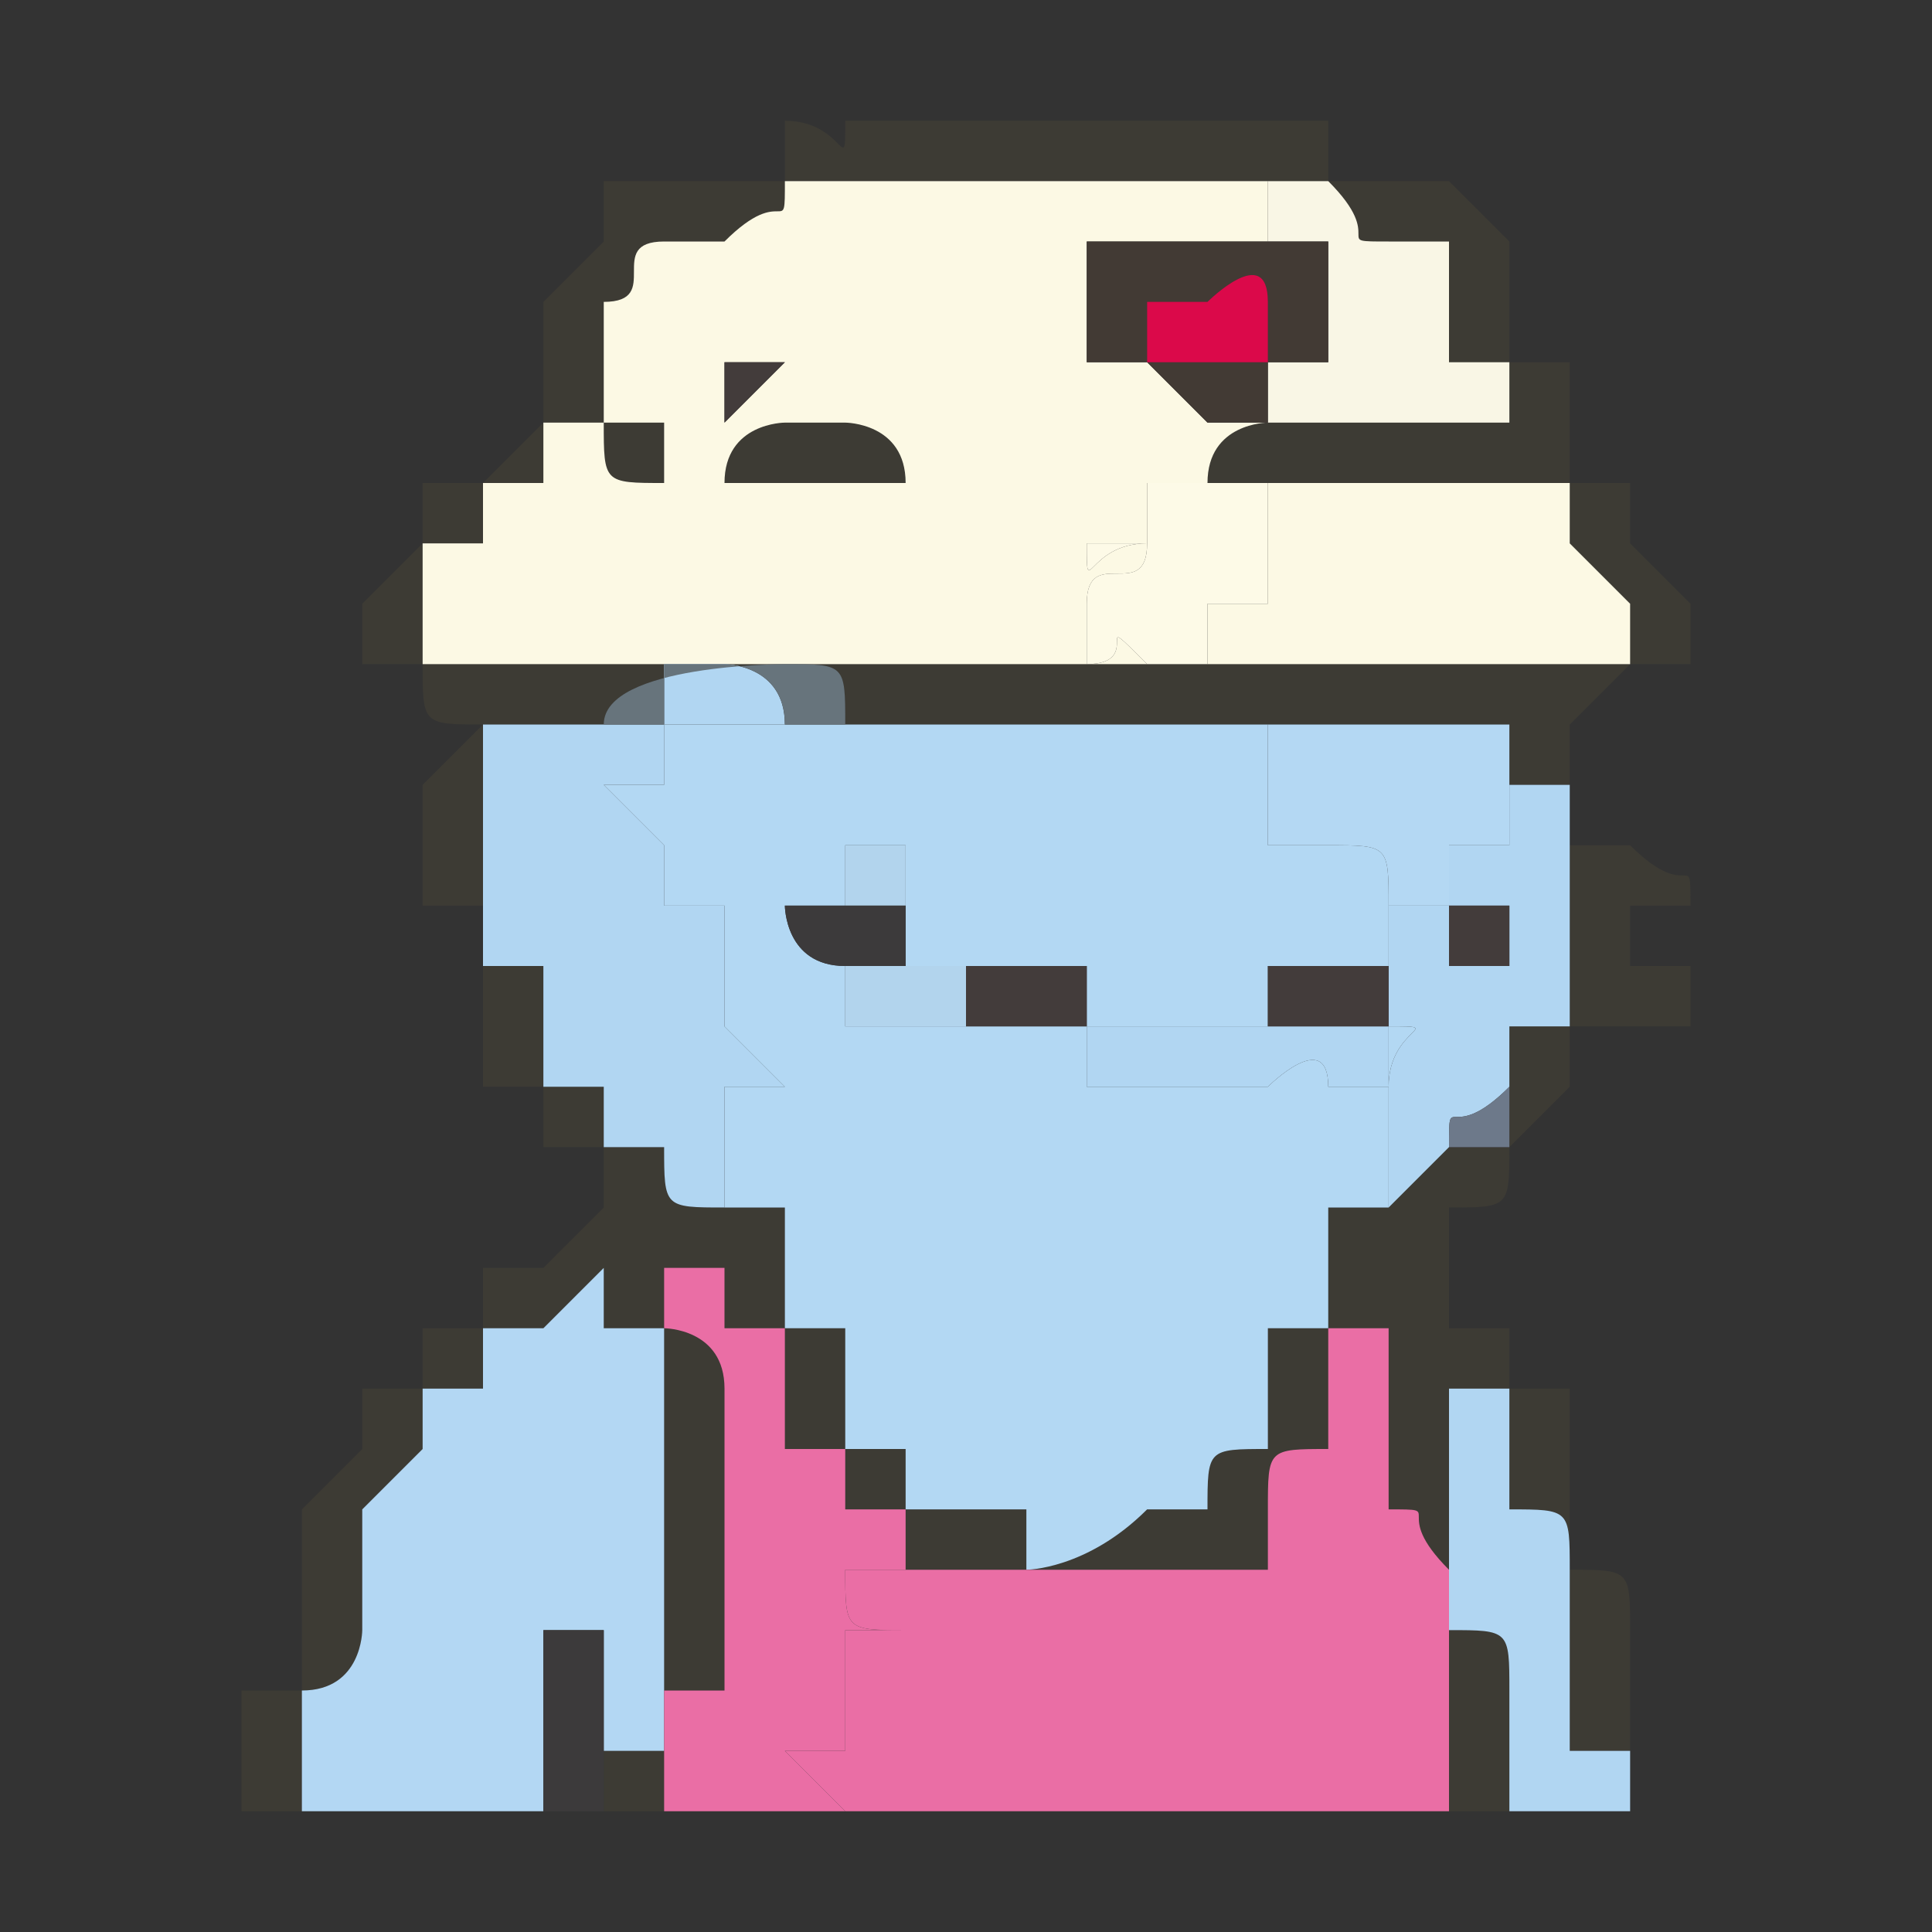 <?xml version="1.0" encoding="UTF-8"?>
<!DOCTYPE svg PUBLIC "-//W3C//DTD SVG 1.1//EN" "http://www.w3.org/Graphics/SVG/1.1/DTD/svg11.dtd">
<!-- Creator: CorelDRAW X7 -->
<svg xmlns="http://www.w3.org/2000/svg" xml:space="preserve" width="32px" height="32px" version="1.1" style="shape-rendering:geometricPrecision; text-rendering:geometricPrecision; image-rendering:optimizeQuality; fill-rule:evenodd; clip-rule:evenodd"
viewBox="0 0 32 32"
 xmlns:xlink="http://www.w3.org/1999/xlink">
 <rect x="0" y="0" width="32" height="32" fill="#333333" stroke="none"/>
 <defs>
  <style type="text/css">
   <![CDATA[
    .fil0 {fill:none}
    .fil12 {fill:#3C3A3B}
    .fil1 {fill:#3D3B34}
    .fil9 {fill:#423A34}
    .fil10 {fill:#433C3B}
    .fil15 {fill:#67747C}
    .fil16 {fill:#6D798A}
    .fil6 {fill:#B1D6F2}
    .fil14 {fill:#B2D4ED}
    .fil5 {fill:#B3D7F3}
    .fil2 {fill:#B3D8F3}
    .fil8 {fill:#B4D8F3}
    .fil17 {fill:#BDB4A5}
    .fil13 {fill:#DB094A}
    .fil4 {fill:#EA6EA5}
    .fil7 {fill:#F9F6E5}
    .fil3 {fill:#FCF9E4}
    .fil11 {fill:#FDFAE7}
   ]]>
  </style>
 </defs>
 <g id="Layer_x0020_1">
  <rect class="fil0" width="32" height="32"/>
  <g id="_531714464">
   <path class="fil1" d="M14 12c0,0 0,0 0,0 0,0 0,0 0,0 0,0 0,0 0,0 1,0 1,0 1,0 0,0 0,0 0,0 0,0 0,0 0,0 1,0 0,0 0,0 1,0 1,0 1,0l0 0c0,0 1,0 1,0 0,0 0,0 0,0l1 0c0,0 0,0 0,0 0,0 1,0 1,0 1,0 0,0 1,0 1,0 0,0 1,0 0,0 0,0 0,0 0,0 0,0 0,0 1,0 1,0 1,0 0,0 0,0 1,0 0,0 0,0 0,0l2 0c0,0 0,0 0,0l0 0c0,0 0,0 0,0 0,0 0,0 0,0l0 0c0,0 0,0 0,0 0,1 0,0 0,1 0,0 0,0 1,0 0,0 0,0 0,1 0,0 0,0 0,0 0,1 0,0 0,0 0,1 0,1 0,1 0,0 0,0 0,0l0 1c0,0 0,0 0,0 0,1 0,1 0,1 0,0 0,0 0,0l-1 0c0,0 0,0 0,0l0 0c0,0 0,1 0,1l0 0c0,0 0,0 0,0 0,0 0,0 0,0l0 0 0 0c0,1 0,0 0,1l-1 0c0,0 0,0 0,0l0 0c0,0 0,0 0,0l0 0c0,0 0,0 0,0 0,0 0,0 0,0l-1 1c0,0 0,0 0,0 0,0 0,0 0,0l0 0c-1,0 -1,0 -1,0 0,1 0,1 0,1l0 0c0,0 0,0 0,0 0,0 0,1 0,1 -1,0 0,0 -1,0 0,0 0,0 0,0l0 1c0,0 0,0 0,0l0 0c0,1 0,1 0,1 0,0 0,0 0,0 0,0 0,0 0,0l0 0c-1,0 -1,0 -1,1l0 0c0,0 0,0 0,0l0 0c-1,0 -1,0 -1,0 0,0 0,0 0,0 0,0 0,0 0,0 0,0 0,0 0,0 -1,1 -2,1 -2,1 0,-1 0,-1 0,-1 0,0 -1,0 -1,0 0,0 0,0 0,0 0,0 0,0 -1,0l0 0c0,0 0,0 0,0l0 -1c0,0 0,0 0,0l-1 0c0,-1 0,-1 0,-1 0,0 0,0 0,0 0,0 0,0 0,0l0 0c0,0 0,0 0,0 0,0 0,0 0,0 0,0 0,-1 0,-1l-1 0c0,0 0,0 0,0l0 -1c0,0 0,0 0,0 0,0 0,0 0,-1l-1 0 0 0c0,0 0,0 0,0 0,0 0,0 0,0 0,0 0,0 0,0 0,0 0,0 0,0 0,0 0,0 0,0 -1,0 -1,0 -1,-1 0,0 0,0 0,0l0 0c0,0 0,0 0,0l0 0c0,0 0,0 0,0l-1 0c0,0 0,0 0,0 0,0 0,0 0,0l0 0c0,0 0,0 0,0 0,0 0,0 0,-1l0 0c0,0 0,0 0,0l0 0c0,0 0,0 0,0 0,0 0,0 0,0 0,0 0,0 -1,0 0,0 0,0 0,0l0 -1c0,0 0,0 0,0l0 0c0,0 0,0 0,0 0,-1 0,0 0,-1 0,0 0,0 0,0 0,0 0,0 0,0l-1 0c0,0 0,0 0,0 0,-1 0,-1 0,-1 0,0 0,-1 0,-2 0,0 0,0 0,0 0,-1 0,-1 0,-1 1,0 0,0 1,0 0,0 1,0 1,0 0,-1 3,-1 3,-1 1,0 1,0 1,1zm10 -8l0 1 0 0 0 0c0,0 0,0 0,0l0 1c1,0 1,0 1,0l0 0c0,0 0,0 0,0 0,0 0,0 0,0 0,1 0,0 0,1 0,0 0,0 0,0 0,0 0,0 0,0 0,0 0,0 0,0 0,0 0,0 0,0 -1,0 -1,0 -1,0 -1,0 -1,0 -1,0 0,0 0,0 0,0 0,0 0,0 0,0l-1 0c0,0 0,0 0,0 0,0 -1,0 -1,0 0,0 -1,0 -1,1 0,0 0,0 -1,0 0,0 -3,0 -4,0 0,-1 -1,-1 -1,-1 0,0 0,0 0,0l-1 0c0,0 0,0 0,0l0 0c0,0 -1,0 -1,1 0,0 0,0 0,0 1,0 0,0 1,0l0 0c0,0 1,0 1,0 1,0 1,0 1,0l0 0c1,0 0,0 1,0l3 0 1 0 0 0c0,0 1,0 1,0 0,0 0,0 0,0 1,0 1,0 1,0 0,0 0,0 0,0l0 0c1,0 1,0 1,0 1,0 0,0 1,0 0,0 0,0 1,0 0,0 0,0 0,0 0,0 0,0 1,0l0 1c0,0 0,0 0,0l0 0c0,0 0,0 0,0l1 1c0,0 0,0 0,0l0 0c0,0 0,0 0,0 0,0 0,0 0,1 0,0 0,0 0,0 -1,0 -1,0 -1,0 0,0 0,0 -1,0 0,0 0,0 0,0 -1,0 -1,0 -1,0 0,0 0,0 -1,0 0,0 -1,0 -1,0 0,0 0,0 -1,0 0,0 0,0 0,0 0,0 -1,0 -1,0 0,0 0,0 0,0 0,0 0,0 0,0 -1,0 -1,0 -1,0 0,0 -2,0 -3,0 0,0 0,0 0,0 0,0 0,0 0,0 0,0 0,0 0,0 0,0 0,0 -1,0 0,0 0,0 0,0 -1,0 -1,0 -1,0 -1,0 -1,0 -1,0 0,0 0,0 0,0 0,0 0,0 0,0 0,0 -1,0 -1,0 0,0 -1,0 -1,0 -1,0 -1,0 -1,0 0,0 -2,0 -2,0 0,0 0,0 0,0 -1,0 -1,0 -1,0l0 -1c0,0 0,0 0,0l0 0c0,0 0,0 0,-1 1,0 1,0 1,0l0 0c0,0 0,0 0,0 0,0 0,0 0,0 0,0 0,0 0,0l0 0c0,-1 0,-1 0,-1l1 0c0,0 0,0 0,0l0 0c0,0 0,0 0,0 0,0 0,0 0,0 0,0 0,0 0,0l0 -1c0,0 0,0 1,0 0,0 0,0 0,0 0,1 0,1 1,1l0 -1c0,0 0,0 0,0 0,0 0,0 0,0l0 0c0,0 0,0 -1,0l0 0c0,0 0,-1 0,-1 0,0 0,0 0,0 0,0 0,0 0,0l0 -1c1,0 0,-1 1,-1l0 0c0,0 0,0 0,0 0,0 0,0 0,0 0,0 0,0 0,0l0 0c0,0 0,0 0,0 1,0 1,0 1,0 1,-1 1,0 1,-1 0,0 1,0 1,0 0,0 1,0 1,0 0,0 0,0 0,0 0,0 1,0 1,0 0,0 0,0 1,0 0,0 0,0 0,0 1,0 0,0 0,0 1,0 2,0 2,0 1,0 1,0 2,0 0,0 1,0 1,0 0,0 0,0 0,0 0,0 0,0 0,0 0,0 0,0 0,0 1,1 0,1 1,1 1,0 0,0 1,0 0,0 0,0 0,0 0,0 0,0 0,0 0,0 0,0 0,0zm-19 26c0,0 0,-1 0,-1l0 0c0,-1 0,-1 0,-1 0,0 0,0 0,0l0 0c1,0 1,-1 1,-1 0,0 0,0 0,-1l0 0c0,0 0,0 0,0l0 0c0,-1 0,0 0,0 0,-1 0,-1 0,-1 0,0 0,0 0,0l1 -1c0,0 0,0 0,0l0 0c0,0 0,0 0,0 0,0 0,0 0,0l0 0c0,0 0,0 0,0l0 0c0,-1 0,-1 0,-1l0 0c0,0 0,0 0,0l1 0c0,0 0,0 0,0 0,0 0,0 0,0l0 -1c0,0 0,0 0,0l1 0c0,0 0,0 0,0 0,0 0,0 0,0 0,0 0,0 0,0 0,0 0,0 0,0l1 -1c0,0 0,0 0,0 0,0 0,0 0,0 0,1 0,0 0,0l0 1c0,0 0,0 0,0 0,0 0,0 1,0 0,0 0,0 0,0 0,0 0,0 0,1 0,0 0,0 0,1 0,0 0,2 0,3 0,0 0,0 0,1 0,0 0,0 0,0 0,1 0,0 0,1 0,0 0,0 -1,0l0 1 1 0c0,-1 0,0 0,-1 0,0 0,-1 0,-1 1,0 0,0 1,0 0,-1 0,-1 0,-1 0,-1 0,-3 0,-3 0,0 0,0 0,0 0,-1 0,-1 0,-1 0,-1 -1,-1 -1,-1 0,0 0,0 0,0l0 -1c0,0 0,0 0,0 0,0 0,0 0,0 0,0 0,0 1,0 0,0 0,0 0,0l0 0c0,0 0,0 0,0 0,0 0,0 0,0 0,0 0,1 0,1 0,0 0,0 0,0l1 0c0,0 0,0 0,0 0,0 0,0 0,0l0 1c0,0 0,0 0,0 0,0 0,0 0,0l0 1c0,0 0,0 1,0 0,0 -1,0 0,0l0 0c0,0 0,0 0,1l0 0c0,0 0,0 0,0l0 0c0,0 0,0 0,0 0,0 1,0 1,0 0,0 0,0 0,0l0 0c0,0 0,0 0,0l0 0c0,0 0,0 0,0 0,0 0,1 0,1l0 0c0,0 0,0 0,0 0,0 1,0 1,0l0 0c0,0 0,0 1,0 0,0 0,0 1,0 0,0 1,0 1,0 0,0 0,0 0,0 0,0 0,0 0,0l0 0c0,0 0,0 0,0l1 0c0,0 0,0 0,0l0 0c0,0 0,0 0,0 0,0 0,0 0,0l1 0c0,0 0,-1 0,-1 0,0 0,0 0,0l0 0c0,0 0,0 0,0 0,0 0,0 0,0 0,0 0,0 0,0l0 0c0,0 0,0 0,0 0,0 0,0 0,0 0,-1 0,-1 1,-1l0 -1c0,0 0,0 0,-1l1 0c0,0 0,0 0,0l0 -1 0 1c0,0 0,0 0,0 0,0 0,0 0,1 0,0 0,0 0,0 0,0 0,0 0,0 0,1 0,0 0,0 0,0 0,1 0,1 0,0 0,0 0,1 1,0 0,0 1,1 0,0 0,0 0,1 0,0 0,0 0,1 0,1 0,0 0,1 0,0 0,0 0,1l1 0c0,0 0,-1 0,-1 0,0 0,0 0,-1 0,0 0,0 0,0 0,-1 0,-1 -1,-1 0,0 0,-1 0,-1 0,-1 0,0 0,-1 0,0 0,0 0,-1 0,0 0,1 0,0l0 -1 0 0c0,0 0,0 0,0 0,0 0,0 0,0 0,0 0,0 0,0l1 0c0,0 0,0 0,0l0 0c0,0 0,1 0,1 0,0 0,0 0,0 0,1 0,0 0,1 0,0 0,0 0,0l0 0c0,0 0,0 0,0 1,0 1,0 1,1l0 0c0,0 0,0 0,0 0,0 0,0 0,0 0,0 0,1 0,1 0,0 0,0 0,0 0,0 0,0 0,0 0,0 0,0 0,0 0,0 0,0 0,0 0,0 0,0 0,1 0,0 0,-1 0,0 0,0 0,0 0,0 0,0 0,0 0,0 0,0 0,1 0,1 0,0 0,0 0,0 1,0 0,0 1,0 0,1 0,0 0,1l0 0c0,-1 0,-1 0,-1l0 0 0 0 0 -1c0,0 0,0 0,0 0,-1 0,-1 0,-1l0 0 0 0c0,-1 0,0 0,0 0,-1 0,-1 -1,-1l0 0 0 0c0,-1 0,-1 0,-1 0,0 0,0 0,0l0 0c0,-1 0,-1 0,-1l0 0 0 0c0,0 0,0 0,-1 0,0 0,0 0,0l-1 0c0,0 0,0 0,0 0,0 0,0 0,0l0 -1c0,0 0,0 0,0l0 0c0,0 0,0 0,0l-1 0c0,0 0,0 0,0l0 0c0,0 0,0 0,0 0,0 0,0 0,0l0 -1c0,0 0,0 0,0 0,0 0,0 0,0 0,0 0,0 0,0 -1,0 -1,0 -1,0l0 0c0,0 0,0 1,0 0,0 0,0 0,0 0,0 0,0 0,-1 0,0 0,0 0,0l0 0c0,0 0,0 0,0 0,0 0,0 0,0 1,0 1,0 1,-1l1 -1 0 0c0,-1 0,-1 0,-1l0 0c1,0 1,0 1,0 0,0 0,0 0,0 0,0 1,0 1,0 0,0 0,-1 0,-1l0 0c0,0 0,0 0,0l-1 0 0 0 0 0 0 -1c0,0 0,0 0,0 1,0 0,0 1,0l0 0c0,0 0,0 0,0l0 0c0,0 0,0 0,0 0,-1 0,0 -1,-1 0,0 0,0 0,0 0,0 0,0 0,0 0,1 0,0 0,0 0,0 0,0 -1,0l0 0 0 0c0,-1 0,-1 0,-1 0,0 0,0 0,0l0 0c0,0 0,0 0,-1 0,0 0,0 0,0l0 0c0,0 0,0 0,0l0 0c0,0 0,0 0,0l0 0c0,0 0,0 0,0l1 -1c0,0 0,1 0,0l0 0 0 0 1 0c0,0 0,0 0,0l0 0c0,0 0,0 0,0l0 -1c0,0 0,0 0,0l-1 -1c0,0 0,0 0,0 0,0 0,0 0,0l0 0c0,0 0,0 0,0l0 0c0,-1 0,0 0,-1l-1 0c0,0 0,0 0,0l0 -1c0,0 0,0 0,0 0,0 0,0 0,0l0 -1c0,0 0,0 0,0l0 0c-1,0 -1,0 -1,0 0,0 1,0 0,0l0 -1c0,0 0,0 0,0l0 0c0,-1 0,-1 0,-1l0 0c0,0 0,0 0,0 0,0 0,0 0,0 0,0 0,0 0,0l-1 -1c0,0 0,0 0,0 0,0 0,0 0,0 0,0 0,0 0,0 0,0 -1,0 -1,0l0 0 0 0 0 0 -1 0 0 -1c0,0 -1,0 -1,0l-2 0c0,0 0,0 0,0 -1,0 -3,0 -4,0 0,0 0,0 0,0l0 0c0,0 0,0 -1,0 0,1 0,0 -1,0l0 1 -1 0 0 0 -1 0 0 0c0,0 0,0 0,0l-1 0c0,0 0,0 0,0l0 0c0,0 0,0 0,0l0 1c0,0 0,0 0,0 0,0 0,0 -1,1 0,0 0,0 0,0 0,0 0,0 0,0 0,0 0,0 0,0 0,1 0,0 0,1 0,0 0,0 0,0l0 0c0,0 0,0 0,0 0,0 0,0 0,0l0 1c0,0 0,0 0,0l-1 1c0,0 0,0 0,0 0,0 0,0 -1,0l0 0c0,0 0,0 0,0 0,0 0,0 0,0 0,0 0,0 0,0 0,0 0,1 0,1l0 0c0,0 0,0 0,0 0,0 0,0 0,0l-1 1c0,0 0,0 0,0 0,0 0,0 0,1 0,0 0,0 0,0 0,0 0,0 0,0l1 0c0,0 0,0 0,0 0,0 0,0 0,0l0 0c0,0 0,0 0,0 0,1 0,1 1,1l0 0 0 0c0,0 0,0 -1,1l0 2c0,0 0,0 1,0l0 1 0 0 0 0c0,0 0,0 0,1 0,0 0,0 0,0l0 0c0,0 0,0 0,0 0,0 0,0 0,0l0 1c0,0 0,0 0,0l1 0c0,0 0,0 0,0 0,0 0,0 0,0 0,0 0,0 0,0l0 1c0,0 0,0 0,0l1 0c0,0 0,0 0,0 0,0 0,0 0,0 0,0 0,0 0,0l0 0c0,0 0,1 0,1l0 0c1,0 0,0 1,0l0 0c-1,0 -1,0 -1,0 0,0 0,0 0,0 0,0 0,0 0,0 0,0 0,0 0,0l-1 1c0,0 1,-1 0,0 0,0 0,0 0,0 0,0 0,0 0,0 0,0 0,0 0,0 0,0 0,0 0,0 -1,0 -1,0 -1,0l0 1c0,0 0,0 -1,0l0 0c0,0 0,0 0,0 0,1 0,0 0,1l-1 0c0,0 0,0 0,0l0 1c0,0 -1,1 -1,1 0,0 0,0 0,0 0,0 0,0 0,0l0 1c0,0 0,-1 0,0 0,0 0,0 0,0l0 0 0 0c0,1 0,1 0,1l0 0c0,0 0,1 0,1l-1 0c0,0 0,0 0,0l0 0c0,0 0,1 0,1 0,0 0,0 0,0l0 0c0,0 0,0 0,0l0 1 1 0z"/>
   <path class="fil2" d="M12 16c0,1 0,0 0,1l0 0c0,0 0,0 0,0 0,0 0,0 0,0l0 0c0,0 0,0 0,0 0,0 0,0 0,0l1 1c0,0 0,0 0,0l0 0c0,0 0,0 0,0 0,0 0,0 0,0l0 0c0,0 0,0 0,0 0,0 0,0 0,0 0,0 0,0 0,0 0,0 0,0 -1,0 0,0 1,0 1,0 0,0 0,0 0,0 0,0 0,0 0,0 0,0 0,0 0,0l-1 0c0,0 0,0 0,0l0 1 1 0c0,0 0,0 0,0 0,0 0,0 0,0 0,0 0,0 0,0l0 0c0,0 0,0 -1,0 0,0 0,0 0,0 0,0 0,0 0,0 0,0 0,0 0,0 0,0 0,0 0,0l0 0c0,0 0,0 0,0 0,0 0,0 0,0l0 0c0,1 0,0 0,1l0 0c0,0 0,0 0,0l0 0 0 0 1 0c0,1 0,1 0,1 0,0 0,0 0,0l0 1c0,0 0,0 0,0l1 0c0,0 0,1 0,1 0,0 0,0 0,0 0,0 0,0 0,0l0 0c0,0 0,0 0,0 0,0 0,0 0,0 0,0 0,0 0,1l1 0c0,0 0,0 0,0l0 1c0,0 0,0 0,0l0 0c1,0 1,0 1,0 0,0 0,0 0,0 0,0 1,0 1,0 0,0 0,0 0,1 0,0 1,0 2,-1 0,0 0,0 0,0 0,0 0,0 0,0 0,0 0,0 0,0 0,0 0,0 1,0l0 0c0,0 0,0 0,0l0 0c0,-1 0,-1 1,-1l0 0c0,0 0,0 0,0 0,0 0,0 0,0 0,0 0,0 0,-1l0 0c0,0 0,0 0,0l0 -1c0,0 0,0 0,0 1,0 0,0 1,0 0,0 0,-1 0,-1 0,0 0,0 0,0l0 0c0,-1 0,-1 0,-1l0 0c0,0 0,0 0,0l0 0c0,0 0,0 0,0 0,0 0,0 0,0 0,0 0,0 0,0 0,0 0,0 1,0l0 0c0,0 0,0 0,0l0 0c0,0 0,0 0,0 0,-1 0,-1 0,-1 0,0 0,1 0,0 0,0 0,0 0,0l0 0c0,0 0,0 0,0 0,0 0,0 0,0 0,0 0,0 0,0l0 0c0,0 0,0 0,0 0,0 0,0 0,0l0 -1c0,0 0,0 0,0 0,0 0,0 1,0l0 0 -1 0c0,0 0,0 0,0 0,0 0,0 0,0l0 0c0,0 0,0 0,0 0,0 0,0 0,0l0 0c0,0 0,0 0,0 0,0 0,0 0,0l0 0c0,0 0,0 0,0l0 0c0,-1 1,-1 0,-1 0,0 0,1 0,0 0,0 0,0 0,0 0,0 0,0 0,1 0,0 0,0 0,0 0,0 -1,0 -1,0l0 0c0,0 0,0 0,0 0,0 0,0 0,-1l0 0c0,0 0,1 0,1 0,0 0,0 0,0 0,-1 -1,0 -1,0 0,0 0,0 0,0l0 0c0,0 0,0 0,0 0,0 0,0 -1,0 0,0 0,0 0,0 0,0 0,0 0,0l-2 0 0 -1c0,0 0,0 0,0 -1,0 -1,0 -1,0 0,0 0,0 0,0 -1,0 0,0 0,0 -1,0 -1,0 -1,0 0,0 0,0 0,0l0 0c0,0 0,0 0,0l-1 0c0,0 0,0 0,0 1,0 1,0 0,0 0,-1 0,0 0,0l-1 0c0,0 0,0 0,0 0,0 0,0 0,0 0,0 1,0 0,0 0,0 0,0 0,0 0,-1 0,-1 0,-1 0,0 0,0 0,0l0 0c0,0 0,0 0,0l0 0c-1,0 -1,-1 -1,-1 1,0 1,0 1,0l0 0 0 0c0,0 0,0 0,0 0,0 0,0 0,-1l1 0c0,0 0,0 0,0 0,1 0,0 0,1 0,0 0,0 0,0l0 0c0,0 0,0 0,0 0,1 0,1 0,1 0,0 0,0 0,0 0,0 0,0 0,0l0 0c0,0 0,0 0,0l0 0c0,0 0,0 0,0 0,0 0,0 0,0 0,0 0,0 0,0l0 0c0,0 0,0 1,0 0,0 0,0 0,0 0,0 0,0 0,0 0,0 0,0 0,0 0,0 0,0 1,0 0,0 0,0 0,0 0,0 0,0 0,0 0,0 0,0 0,0 0,0 0,0 0,0 0,0 0,0 0,0l0 0c0,0 0,0 1,0 0,0 0,1 0,1 0,0 2,0 3,0 0,-1 0,0 0,-1 1,0 1,0 1,0l0 0c0,0 0,0 0,0 0,0 1,0 1,0l0 0c0,0 0,0 0,-1 0,0 0,0 0,0 0,0 0,0 0,0 0,0 0,0 0,0 0,0 0,0 0,0l0 0 0 0c0,0 0,0 0,0 0,-1 0,-1 -1,-1l0 0c0,0 0,0 0,0l0 0c0,0 0,0 0,0l0 0c0,0 0,0 -1,0l0 0 0 0c1,0 1,0 1,0 0,0 0,0 0,0 0,-1 0,0 0,-1 0,0 0,0 0,0l0 0c0,0 0,0 0,0l0 1c-1,0 0,0 -1,0 0,0 0,0 0,0 0,-1 0,-1 0,-1l0 0c0,0 0,0 0,0l0 0c0,0 0,0 0,0l0 0c0,0 0,0 0,0 0,0 0,0 0,0 0,0 0,0 0,-1 0,0 0,0 0,0 0,0 0,0 0,0l0 0 0 0c-1,0 0,0 -1,0 -1,0 0,0 -1,0 0,0 -1,0 -1,0 0,0 0,0 0,0l-1 0c0,0 0,0 0,0 0,0 -1,0 -1,0l0 0c0,0 0,0 -1,0 0,0 1,0 0,0 0,0 0,0 0,0 0,0 0,0 0,0 0,0 0,0 -1,0 0,0 0,0 0,0 0,0 0,0 0,0 -1,0 -2,0 -3,0 0,0 0,0 1,0l-1 0c0,0 0,0 0,0l0 0 0 1c0,0 0,0 0,0 0,0 0,0 0,0l0 0c0,0 0,0 0,0 0,0 0,0 0,0 0,0 0,0 0,0 0,0 0,0 0,0l-1 0 1 1 1 0 0 0 -1 0c0,0 0,0 0,0 0,1 0,0 0,1 0,0 0,0 1,0 0,0 0,0 0,0 0,-1 0,-1 0,-1 0,1 0,0 0,1l0 0 0 0c0,0 0,0 0,0 0,0 0,0 0,0 0,0 0,0 0,0l0 1c0,0 0,0 0,0 0,0 0,0 0,0l0 0c0,0 0,0 0,0l0 0z"/>
   <path class="fil3" d="M12 6c0,0 0,0 0,0 0,0 0,0 0,0l1 0 0 0c0,0 0,0 0,0 0,0 0,0 0,0 -1,1 -1,1 -1,1 0,0 0,0 0,-1 0,0 0,0 0,0zm-1 0c0,0 0,0 0,0 0,0 0,0 0,0 0,0 0,0 0,0 0,0 0,0 0,0l0 0c0,0 0,0 0,0zm9 2c0,0 1,0 1,0 0,1 0,0 0,1 0,0 0,0 0,0 0,0 0,0 0,0l0 0c0,0 0,0 0,0 0,0 0,0 0,0 0,0 0,0 0,1 0,0 0,0 0,0 0,0 0,0 0,0 0,0 0,0 0,0 0,0 0,0 0,0l0 0c0,0 0,0 0,0 0,0 0,0 0,0 0,0 0,0 0,0 0,0 0,0 0,0 0,0 0,0 0,0l0 0c-1,0 -1,0 -1,0 0,0 0,0 0,0 0,0 0,0 0,0l0 0c0,0 0,0 0,0 0,0 0,0 0,0l0 0c0,0 0,0 0,0 0,1 0,0 0,1 0,0 0,0 0,0 0,0 0,0 -1,0l0 0 0 0c0,0 0,0 0,0 0,0 0,0 0,0l0 0c0,0 0,0 0,0l0 0c-1,-1 0,0 -1,0l0 0c0,-1 0,-1 0,-1 0,0 0,0 0,0 0,0 0,0 0,0 0,0 0,0 0,0 0,0 0,0 0,0l0 0c0,0 0,0 0,0 0,0 1,0 1,0 0,0 0,0 0,0 0,0 0,0 0,0 0,0 0,0 0,0 0,0 0,0 0,0l-1 0c0,-1 1,0 1,-1 -1,0 -1,1 -1,0 0,0 0,0 0,0 0,0 1,0 1,0 0,0 0,0 0,0 0,0 0,0 0,0 0,0 -1,0 -1,0 0,0 0,0 1,0 0,0 0,0 0,0 -1,0 -1,0 -1,0 0,0 0,0 0,0l1 0c0,-1 0,0 0,-1l-3 0c-1,0 0,0 -1,0l0 0c0,0 0,0 -1,0 0,0 -1,0 -1,0l0 0c-1,0 0,0 -1,0 0,0 0,0 0,0 0,-1 1,-1 1,-1l0 0c0,0 0,0 0,0l1 0c0,0 0,0 0,0 0,0 1,0 1,1 1,0 4,0 4,0 1,0 1,0 1,0 0,-1 1,-1 1,-1 0,0 0,0 0,0l0 0c0,0 0,0 0,0l-1 0c0,0 0,0 0,0 0,0 0,0 0,0 0,0 0,0 0,0l0 0 0 0c-1,0 0,0 0,0l-1 -1c0,0 0,0 0,0l-1 0c0,0 0,0 0,0 0,0 0,0 0,0 0,-1 0,0 0,-1 0,0 0,0 0,0 0,0 0,-1 0,-1 1,0 1,0 1,0 0,0 0,0 0,0 0,0 0,0 0,0l1 0c0,0 0,0 0,0 0,0 0,0 0,0 0,0 0,0 0,0l0 0c1,0 1,0 1,0l0 0 0 -1c0,0 0,0 0,0 -1,0 -1,0 -1,0 -1,0 -1,0 -1,0 0,0 1,0 0,0l0 0c0,0 -1,0 -2,0 0,0 1,0 0,0 0,0 0,0 0,0 -1,0 -1,0 -1,0 0,0 -1,0 -1,0 0,0 0,0 0,0 0,0 -1,0 -1,0 0,0 -1,0 -1,0 0,1 0,0 -1,1 0,0 0,0 -1,0 0,0 0,0 0,0l0 0c0,0 0,0 0,0 0,0 0,0 0,0 0,0 0,0 0,0l0 0c-1,0 0,1 -1,1l0 1c0,0 0,0 0,0 0,0 0,0 0,0 0,0 0,1 0,1l0 0c1,0 1,0 1,0l0 0c0,0 0,0 0,0 0,0 0,0 0,0l0 1c-1,0 -1,0 -1,-1 0,0 0,0 0,0 -1,0 -1,0 -1,0l0 1c0,0 0,0 0,0 0,0 0,0 0,0 0,0 0,0 0,0l0 0c0,0 0,0 0,0l-1 0c0,0 0,0 0,1l0 0c0,0 0,0 0,0 0,0 0,0 0,0 0,0 0,0 0,0l0 0c0,0 0,0 -1,0 0,1 0,1 0,1l0 0c0,0 0,0 0,0l0 1c0,0 0,0 1,0 0,0 0,0 0,0 0,0 2,0 2,0 0,0 0,0 1,0 0,0 1,0 1,0 0,0 1,0 1,0 0,0 0,0 0,0 0,0 0,0 0,0 0,0 0,0 1,0 0,0 0,0 1,0 0,0 0,0 0,0 1,0 1,0 1,0 0,0 0,0 0,0 0,0 0,0 0,0 0,0 0,0 0,0 1,0 3,0 3,0 0,0 0,0 1,0 0,0 0,0 0,0 0,0 0,0 0,0 0,0 1,0 1,0 0,0 0,0 0,0 1,0 1,0 1,0 0,0 1,0 1,0 1,0 1,0 1,0 0,0 0,0 1,0 0,0 0,0 0,0 1,0 1,0 1,0 0,0 0,0 1,0 0,0 0,0 0,0 0,-1 0,-1 0,-1 0,0 0,0 0,0l0 0c0,0 0,0 0,0l-1 -1c0,0 0,0 0,0l0 0c0,0 0,0 0,0l0 -1c-1,0 -1,0 -1,0 0,0 0,0 0,0 -1,0 -1,0 -1,0 -1,0 0,0 -1,0 0,0 0,0 -1,0l0 0c0,0 0,0 0,0 0,0 0,0 -1,0 0,0 0,0 0,0 0,0 -1,0 -1,0l0 0z"/>
   <path class="fil4" d="M15 26c0,0 0,0 0,0 0,0 0,0 0,0 0,0 0,0 0,0 0,0 0,0 0,0 0,0 0,0 0,0 -1,0 0,0 -1,0l0 0c0,0 0,0 0,0 0,0 0,0 0,0 0,1 0,1 1,1 0,0 -1,0 0,0 0,0 0,0 0,0 0,0 0,0 0,0 0,0 0,0 0,0 0,0 0,0 0,0 0,0 -1,0 -1,0 0,0 1,0 1,0l0 0c0,0 0,0 0,0 0,0 0,0 -1,0l0 0 0 0c0,0 0,0 0,0 0,0 0,0 0,0 0,0 0,0 0,0 0,0 0,0 0,0 0,0 0,0 0,0l0 0 0 0c0,0 0,0 0,1 0,0 0,0 0,0 0,0 0,0 0,0 0,0 0,0 0,0 0,0 0,0 0,0 0,0 0,0 0,0 1,0 0,0 1,0 0,0 0,0 0,0 0,0 0,0 0,0l0 0c0,0 0,0 0,0l0 0c0,0 0,0 0,0 0,0 0,0 0,0l0 0c0,0 0,0 -1,0 0,0 0,0 0,0 0,0 0,0 0,0 0,0 0,0 0,0 0,0 0,0 0,0 0,0 0,0 0,1 0,0 0,0 0,0 0,0 0,0 0,0l-1 0c0,0 0,0 0,0 0,0 0,0 0,0 1,0 0,0 0,0 0,1 0,0 0,0l1 1c0,0 0,0 0,0 0,0 0,0 0,0 0,0 0,0 0,0 1,0 0,0 1,0l0 0 0 -1c0,1 0,0 0,1 0,-1 0,-1 0,-1 0,0 0,0 0,0l0 0c0,0 0,0 0,0l0 1c0,0 0,0 0,0l9 0c0,-1 0,-1 0,-1 0,-1 0,0 0,-1 0,-1 0,-1 0,-1 0,-1 0,-1 0,-1 -1,-1 0,-1 -1,-1 0,-1 0,-1 0,-1 0,0 0,-1 0,-1 0,0 0,1 0,0 0,0 0,0 0,0 0,0 0,0 0,0 0,-1 0,-1 0,-1 0,0 0,0 0,0l0 -1 0 1c0,0 0,0 0,0l-1 0c0,1 0,1 0,1l0 1c-1,0 -1,0 -1,1 0,0 0,0 0,0 0,0 0,0 0,0l0 0c0,0 0,0 0,0 0,0 0,0 0,0 0,0 0,0 0,0l0 0c0,0 0,0 0,0 0,0 0,1 0,1l-1 0c0,0 0,0 0,0 0,0 0,0 0,0l0 0c0,0 0,0 0,0l-1 0c0,0 0,0 0,0l0 0c0,0 0,0 0,0 0,0 0,0 0,0 0,0 -1,0 -1,0 -1,0 -1,0 -1,0 -1,0 -1,0 -1,0l0 0c0,0 -1,0 -1,0z"/>
   <path class="fil5" d="M5 30l4 0c0,0 0,-1 0,-1 0,0 0,0 0,0 0,0 0,0 0,0 0,-1 0,0 0,0 0,-1 0,-1 0,-1l0 0c0,0 0,0 0,0 0,-1 0,0 0,-1 0,0 0,0 0,0 1,0 0,0 1,0 0,0 0,0 0,0 0,0 0,0 0,0 0,0 0,0 0,0 0,0 0,0 0,0 0,1 0,0 0,1 0,0 0,0 0,0l0 1c0,0 0,0 0,0 0,0 0,0 0,0l0 1c0,0 0,0 0,0l0 0 0 -1c1,0 1,0 1,0 0,-1 0,0 0,-1 0,0 0,0 0,0 0,-1 0,-1 0,-1 0,-1 0,-3 0,-3 0,-1 0,-1 0,-1 0,-1 0,-1 0,-1 0,0 0,0 0,0 -1,0 -1,0 -1,0 0,0 0,0 0,0l0 -1c0,0 0,1 0,0 0,0 0,0 0,0 0,0 0,0 0,0l-1 1c0,0 0,0 0,0 0,0 0,0 0,0 0,0 0,0 0,0 0,0 0,0 0,0l-1 0c0,0 0,0 0,0l0 1c0,0 0,0 0,0 0,0 0,0 0,0l-1 0c0,0 0,0 0,0l0 0c0,0 0,0 0,1l0 0c0,0 0,0 0,0l0 0c0,0 0,0 0,0 0,0 0,0 0,0l0 0c0,0 0,0 0,0l-1 1c0,0 0,0 0,0 0,0 0,0 0,1 0,0 0,-1 0,0l0 0c0,0 0,0 0,0l0 0c0,1 0,1 0,1 0,0 0,1 -1,1l0 0c0,0 0,0 0,0 0,0 0,0 0,1l0 0c0,0 0,1 0,1z"/>
   <path class="fil6" d="M12 16l0 0zm-2 -1c1,0 1,0 1,0 0,0 0,0 0,0l1 0c0,0 -1,0 -1,0 -1,0 -1,0 -1,0l0 0c-1,0 0,0 -1,0 0,0 0,0 0,0l0 0 1 0c0,0 0,0 0,0zm-2 1l1 0c0,0 0,0 0,0 0,0 0,0 0,0 0,1 0,0 0,1 0,0 0,0 0,0l0 0c0,0 0,0 0,0l0 1c0,0 0,0 0,0 1,0 1,0 1,0 0,0 0,0 0,0 0,0 0,0 0,0l0 0c0,0 0,0 0,0l0 0c0,1 0,1 0,1 0,0 0,0 0,0l0 0c0,0 0,0 0,0 0,0 0,0 0,0l1 0c0,0 0,0 0,0l0 0c0,0 0,0 0,0l0 0c0,0 0,0 0,0 0,1 0,1 1,1 0,0 0,0 0,0 0,0 0,0 0,0 0,0 0,0 0,0 0,0 0,0 0,0 0,0 0,0 0,0l0 0c0,0 0,0 0,0l0 0c0,-1 0,0 0,-1l0 0c0,0 0,0 0,0 0,0 0,0 0,0l0 0c0,0 0,0 0,0 0,0 0,0 0,0 0,0 0,0 0,0 0,0 0,0 0,0 1,0 1,0 1,0l0 0c0,0 0,0 0,0 0,0 0,0 0,0 0,0 0,0 0,0l-1 0 0 -1c0,0 0,0 0,0l1 0c0,0 0,0 0,0 0,0 0,0 0,0 0,0 0,0 0,0 0,0 -1,0 -1,0 1,0 1,0 1,0 0,0 0,0 0,0 0,0 0,0 0,0 0,0 0,0 0,0l0 0c0,0 0,0 0,0 0,0 0,0 0,0l0 0c0,0 0,0 0,0l-1 -1c0,0 0,0 0,0 0,0 0,0 0,0l0 0c0,0 0,0 0,0 0,0 0,0 0,0l0 0c0,-1 0,0 0,-1l0 0c0,0 0,0 0,0l0 0c0,0 0,0 0,0 0,0 0,0 0,0l0 -1c0,0 0,0 0,0 0,0 0,0 0,0 0,0 0,0 0,0l0 0 0 0c0,-1 0,0 0,-1 0,0 0,0 0,1 0,0 0,0 0,0 -1,0 -1,0 -1,0 0,-1 0,0 0,-1 0,0 0,0 0,0l1 0 0 0 -1 0 -1 -1 1 0c0,0 0,0 0,0 0,0 0,0 0,0 0,0 0,0 0,0 0,0 0,0 0,0l0 0c0,0 0,0 0,0 0,0 0,0 0,0l0 -1 0 0c0,0 0,0 0,0l1 0c-1,0 -1,0 -1,0 1,0 2,0 3,0 0,0 0,0 0,0 -1,0 -1,0 -1,0l0 0c0,-1 -1,-1 -1,-1l-1 0c0,1 0,1 0,1 0,0 -2,0 -2,0 0,0 0,0 0,0 0,0 0,0 -1,0 0,0 0,0 0,1 0,0 0,0 0,1 0,0 0,1 0,1 0,0 0,0 0,0l0 0c0,0 0,1 0,1z"/>
   <path class="fil4" d="M11 30l4 0c0,0 0,0 0,0l0 -1c0,0 0,0 0,0l0 0c0,0 0,0 0,0 0,0 0,0 0,1 0,-1 0,0 0,-1l0 1 0 0c-1,0 0,0 -1,0 0,0 0,0 0,0 0,0 0,0 0,0 0,0 0,0 0,0l-1 -1c0,0 0,1 0,0 0,0 1,0 0,0 0,0 0,0 0,0 0,0 0,0 0,0l1 0c0,0 0,0 0,0 0,0 0,0 0,0 0,-1 0,-1 0,-1 0,0 0,0 0,0 0,0 0,0 0,0 0,0 0,0 0,0 0,0 0,0 0,0 1,0 1,0 1,0l0 0c0,0 0,0 0,0 0,0 0,0 0,0l0 0c0,0 0,0 0,0l0 0c0,0 0,0 0,0 0,0 0,0 0,0 -1,0 0,0 -1,0 0,0 0,0 0,0 0,0 0,0 0,0 0,0 0,0 0,0 0,0 0,0 0,0 0,0 0,0 0,0 0,-1 0,-1 0,-1l0 0 0 0c0,0 0,0 0,0 0,0 0,0 0,0 0,0 0,0 0,0 0,0 0,0 0,0 0,0 0,0 0,0l0 0 0 0c1,0 1,0 1,0 0,0 0,0 0,0l0 0c0,0 -1,0 -1,0 0,0 1,0 1,0 0,0 0,0 0,0 0,0 0,0 0,0 0,0 0,0 0,0 0,0 0,0 0,0 -1,0 0,0 0,0 -1,0 -1,0 -1,-1 0,0 0,0 0,0 0,0 0,0 0,0l0 0c1,0 0,0 1,0 0,0 0,0 0,0 0,0 0,0 0,0 0,0 0,0 0,0 0,0 0,0 0,0 0,0 0,0 0,0 0,0 0,0 0,0l0 0c0,0 0,-1 0,-1 0,0 0,0 0,0l0 0c0,0 0,0 0,0l0 0c0,0 0,0 0,0 0,0 -1,0 -1,0 0,0 0,0 0,0l0 0c0,0 0,0 0,0l0 0c0,-1 0,-1 0,-1l0 0c-1,0 0,0 0,0 -1,0 -1,0 -1,0l0 -1c0,0 0,0 0,0 0,0 0,0 0,0l0 -1c0,0 0,0 0,0 0,0 0,0 0,0l-1 0c0,0 0,0 0,0 0,0 0,-1 0,-1 0,0 0,0 0,0 0,0 0,0 0,0l0 0c0,0 0,0 0,0 -1,0 -1,0 -1,0 0,0 0,0 0,0 0,0 0,0 0,0l0 1c0,0 0,0 0,0 0,0 1,0 1,1 0,0 0,0 0,1 0,0 0,0 0,0 0,0 0,2 0,3 0,0 0,0 0,1 -1,0 0,0 -1,0 0,0 0,1 0,1 0,1 0,0 0,1z"/>
   <path class="fil6" d="M25 16c0,0 0,0 0,0 0,0 0,0 -1,0 0,0 0,0 0,0l0 0c0,0 0,0 0,0l0 0c0,-1 0,-1 0,-1 0,0 0,0 0,0l0 0c0,0 0,0 0,0l0 0c0,0 0,0 0,0 0,0 0,0 0,0l0 0c0,0 0,0 0,0 1,0 1,0 1,0l0 0c0,0 0,0 0,0 0,0 0,1 0,1 0,0 0,0 0,0zm-3 -4c0,0 1,0 1,0 0,0 0,0 0,0 0,0 0,0 0,0 1,0 1,0 1,0 0,0 0,0 0,0 0,0 1,0 1,0 0,0 0,0 0,1l0 0c0,0 0,0 0,0l0 0c0,0 0,0 0,0 0,0 0,0 0,0 0,0 0,0 0,0 0,0 0,0 0,0 0,0 0,0 0,0 0,0 0,0 0,0 0,0 0,0 0,0l0 1 -1 0 0 0 0 1c0,0 0,0 0,0 0,0 0,0 0,0 0,0 0,0 -1,0 0,0 0,0 0,0 0,0 0,0 0,0l0 0c0,0 0,0 0,0 0,0 0,0 0,0 0,0 0,0 0,0 0,0 0,0 0,0 0,1 0,1 0,1l0 0c0,0 0,0 0,0 0,0 0,0 0,0 0,0 0,0 0,0l0 0 0 1c0,0 0,0 0,0 0,0 0,0 0,0l-1 0c0,0 0,0 0,0 0,0 0,0 0,0 -1,0 0,0 -1,0l0 0c-2,0 -1,0 -1,0 -1,0 0,0 -1,0 0,0 0,0 0,0 0,0 -1,0 -1,0l0 1 2 0c0,0 0,0 0,0 0,0 0,0 0,0 1,0 1,0 1,0 0,0 0,0 0,0l0 0c0,0 0,0 0,0 0,0 1,-1 1,0 0,0 0,0 0,0 0,0 0,-1 0,-1l0 0c0,1 0,1 0,1 0,0 0,0 0,0l0 0c0,0 1,0 1,0 0,0 0,0 0,0 0,-1 0,-1 0,-1 0,0 0,0 0,0 0,1 0,0 0,0 1,0 0,0 0,1l0 0c0,0 0,0 0,0l0 0c0,0 0,0 0,0 0,0 0,0 0,0l0 0c0,0 0,0 0,0 0,0 0,0 0,0l0 0c0,0 0,0 0,0 0,0 0,0 0,0l1 0 0 0c-1,0 -1,0 -1,0 0,0 0,0 0,0l0 1c0,0 0,0 0,0 0,0 0,0 0,0l0 0c0,0 0,0 0,0 0,0 0,0 0,0 0,0 0,0 0,0l0 0c0,0 0,0 0,0 0,1 0,0 0,0 0,0 0,0 0,1 0,0 0,0 0,0l0 0c0,0 0,0 0,0l0 0c-1,0 -1,0 -1,0 0,0 0,0 0,0 0,0 0,0 0,0 0,0 0,0 0,0l0 0c0,0 0,0 0,0l0 0c0,0 0,0 0,1 0,0 0,0 0,-1 0,0 0,0 1,0l0 0c0,0 0,0 0,0 0,0 0,0 0,0l1 -1c0,0 0,0 0,0 0,0 0,0 0,0l0 0c0,0 0,0 0,0l0 0c0,0 0,0 0,0 0,-1 0,0 1,-1l0 0 0 0c0,0 0,0 0,0 0,0 0,0 0,0l0 0c0,0 0,-1 0,-1l0 0c0,0 0,0 0,0l1 0c0,0 0,0 0,0 0,0 0,0 0,-1 0,0 0,0 0,0l0 -1c0,0 0,0 0,0 0,0 0,0 0,-1 0,0 0,1 0,0 0,0 0,0 0,0 0,-1 0,-1 0,-1 -1,0 -1,0 -1,0 0,-1 0,0 0,-1 0,0 0,0 0,0l0 0c0,0 0,0 0,0 0,0 0,0 0,0l0 0c0,0 0,0 0,0l-2 0c0,0 0,0 0,0 -1,0 -1,0 -1,0z"/>
   <path class="fil7" d="M21 4l0 0c0,0 0,0 0,0 0,0 0,0 0,0l1 0c0,0 0,1 0,1 0,0 0,0 0,0 0,0 0,0 0,0 0,1 0,0 0,1l-1 0c0,0 0,0 0,0 0,0 0,0 0,0 0,0 0,0 0,0 0,0 0,0 0,0 0,1 0,0 0,1 0,0 0,0 0,0l-1 0c0,0 0,0 0,0 0,0 0,0 0,0l0 0 0 0 0 0c0,0 0,0 0,0 0,0 0,0 0,0 0,0 0,0 0,0l1 0c0,0 0,0 0,0l0 0c0,0 0,0 0,0 0,0 1,0 1,0 0,0 0,0 0,0l1 0c0,0 0,0 0,0 0,0 0,0 0,0 0,0 0,0 1,0 0,0 0,0 1,0 0,0 0,0 0,0 0,0 0,0 0,0 0,0 0,0 0,0 0,0 0,0 0,0 0,-1 0,0 0,-1 0,0 0,0 0,0 0,0 0,0 0,0l0 0c0,0 0,0 -1,0l0 -1c0,0 0,0 0,0l0 0 0 0 0 -1c0,0 0,0 0,0 0,0 0,0 0,0 0,0 0,0 0,0 -1,0 0,0 -1,0 -1,0 0,0 -1,-1 0,0 0,0 0,0 0,0 0,0 0,0 0,0 0,0 0,0 0,0 -1,0 -1,0 -1,0 -1,0 -2,0l0 0c1,0 0,0 0,0 0,0 0,0 1,0 0,0 0,0 1,0 0,0 0,0 0,0l0 1 0 0z"/>
   <path class="fil8" d="M21 12l0 0 0 0c0,0 0,0 0,0 0,0 0,0 0,0 0,1 0,1 0,1 0,0 0,0 0,0 0,0 0,0 0,0l0 0c0,0 0,0 0,0l0 0c0,0 0,0 0,0l0 0c0,0 0,0 0,1 0,0 0,0 0,0 1,0 0,0 1,0l0 -1c0,0 0,0 0,0l0 0c0,0 0,0 0,0 0,1 0,0 0,1 0,0 0,0 0,0 0,0 0,0 -1,0l0 0 0 0c1,0 1,0 1,0l0 0c0,0 0,0 0,0l0 0c0,0 0,0 0,0l0 0c1,0 1,0 1,1 0,0 0,0 0,0l0 0c0,0 0,0 0,0 0,0 0,0 0,0 1,0 1,0 1,0 0,0 0,0 0,0 0,0 0,0 0,0l0 -1 0 0 1 0 0 -1c0,0 0,0 0,0 0,0 0,0 0,0 0,0 0,0 0,0 0,0 0,0 0,0 0,0 0,0 0,0 0,0 0,0 0,0 0,0 0,0 0,0l0 0c0,0 0,0 0,0l0 0c0,-1 0,-1 0,-1 0,0 -1,0 -1,0 0,0 0,0 0,0 0,0 0,0 -1,0 0,0 0,0 0,0 0,0 0,0 0,0 0,0 -1,0 -1,0 0,0 0,0 -1,0 0,0 0,0 0,0 0,0 0,0 0,0z"/>
   <path class="fil6" d="M25 30l2 0c0,-1 0,0 0,-1 -1,0 0,0 -1,0 0,0 0,0 0,0 0,0 0,-1 0,-1 0,0 0,0 0,0 0,0 0,0 0,0 0,-1 0,0 0,0 0,-1 0,-1 0,-1 0,0 0,0 0,0 0,0 0,0 0,0 0,0 0,0 0,0 0,0 0,0 0,0 0,0 0,-1 0,-1 0,0 0,0 0,0 0,0 0,0 0,0l0 0c0,-1 0,-1 -1,-1 0,0 0,0 0,0l0 0c0,0 0,0 0,0 0,-1 0,0 0,-1 0,0 0,0 0,0 0,0 0,-1 0,-1l0 0c0,0 0,0 0,0l-1 0c0,0 0,0 0,0 0,0 0,0 0,0 0,0 0,0 0,0l0 0 0 1c0,1 0,0 0,0 0,1 0,1 0,1 0,1 0,0 0,1 0,0 0,1 0,1 1,0 1,0 1,1 0,0 0,0 0,0 0,1 0,1 0,1 0,0 0,1 0,1z"/>
   <path class="fil9" d="M19 5c0,0 0,0 1,0l0 0c0,0 0,0 0,0 0,0 0,0 0,0l0 0c0,0 0,0 0,0 0,0 0,0 0,0 0,0 1,-1 1,0 0,0 0,0 0,0l0 0c0,0 0,0 0,0 0,0 0,0 0,1l-1 0c0,0 0,0 0,0 0,0 0,0 0,0 0,0 0,0 0,0 0,0 0,0 0,0 0,0 0,0 0,0 0,0 0,0 0,0 -1,0 0,0 -1,0 0,-1 0,0 0,-1 0,0 0,0 0,0l0 0c0,0 0,0 0,0 0,0 0,0 0,0zm1 2l0 0c0,0 0,0 0,0 0,0 0,0 0,0l1 0c0,0 0,0 0,0 0,-1 0,0 0,-1 0,0 0,0 0,0 0,0 0,0 0,0 0,0 0,0 0,0 0,0 0,0 0,0l1 0c0,-1 0,0 0,-1 0,0 0,0 0,0 0,0 0,0 0,0 0,0 0,-1 0,-1l-1 0c0,0 0,0 0,0 0,0 0,0 0,0l0 0c0,0 0,0 -1,0l0 0c0,0 0,0 0,0 0,0 0,0 0,0 0,0 0,0 0,0l-1 0c0,0 0,0 0,0 0,0 0,0 0,0 0,0 0,0 -1,0 0,0 0,1 0,1 0,0 0,0 0,0 0,1 0,0 0,1 0,0 0,0 0,0 0,0 0,0 0,0l1 0c0,0 0,0 0,0l1 1c0,0 -1,0 0,0z"/>
   <path class="fil10" d="M16 16l0 1c0,0 0,0 0,0 0,0 0,0 0,0l0 0c0,0 0,0 0,0 0,0 0,0 1,0 0,0 -1,0 0,0 0,0 0,0 0,0 0,0 0,0 1,0 0,0 0,0 0,0 0,0 1,0 1,0 0,0 0,0 0,0 1,0 0,0 1,0 0,0 -1,0 1,0l0 0c1,0 0,0 1,0 0,0 0,0 0,0 0,0 0,0 0,0l1 0c0,0 0,0 0,0 0,0 0,0 0,0l0 -1 0 0c0,0 0,0 0,0 0,0 0,0 0,0 0,0 0,0 0,0l0 0 0 0c0,0 -1,0 -1,0 0,0 0,0 0,0l0 0c0,0 0,0 -1,0 0,1 0,0 0,1 -1,0 -3,0 -3,0 0,0 0,-1 0,-1 -1,0 -1,0 -1,0l0 0c0,0 0,0 0,0 0,0 0,0 0,0 0,0 0,0 0,0 0,0 0,0 0,0 0,0 0,0 0,0 -1,0 -1,0 -1,0 0,0 0,0 0,0 0,0 0,0 0,0 0,0 0,0 0,0z"/>
   <path class="fil11" d="M20 8l-1 0c0,1 0,0 0,1l-1 0c0,0 0,0 0,0 0,0 0,0 1,0 0,0 0,0 0,0 -1,0 -1,0 -1,0 0,0 1,0 1,0 0,0 0,0 0,0 0,0 0,0 0,0 0,0 -1,0 -1,0 0,0 0,0 0,0 0,1 0,0 1,0 0,1 -1,0 -1,1l1 0c0,0 0,0 0,0 0,0 0,0 0,0 0,0 0,0 0,0 0,0 0,0 0,0 0,0 -1,0 -1,0 0,0 0,0 0,0l0 0c0,0 0,0 0,0 0,0 0,0 0,0 0,0 0,0 0,0 0,0 0,0 0,0 0,0 0,0 0,1l0 0c1,0 0,-1 1,0l0 0c0,0 0,0 0,0l0 0c0,0 0,0 0,0 0,0 0,0 0,0l0 0 0 0c1,0 1,0 1,0 0,0 0,0 0,0 0,-1 0,0 0,-1 0,0 0,0 0,0l0 0c0,0 0,0 0,0 0,0 0,0 0,0l0 0c0,0 0,0 0,0 0,0 0,0 0,0 0,0 0,0 1,0l0 0c0,0 0,0 0,0 0,0 0,0 0,0 0,0 0,0 0,0 0,0 0,0 0,0 0,0 0,0 0,0l0 0c0,0 0,0 0,0 0,0 0,0 0,0 0,0 0,0 0,0 0,0 0,0 0,0 0,-1 0,-1 0,-1 0,0 0,0 0,0 0,0 0,0 0,0l0 0c0,0 0,0 0,0 0,0 0,0 0,0 0,-1 0,0 0,-1 0,0 -1,0 -1,0z"/>
   <path class="fil12" d="M9 30l1 0c0,0 0,0 0,0l0 -1c0,0 0,0 0,0 0,0 0,0 0,0l0 -1c0,0 0,0 0,0 0,-1 0,0 0,-1 0,0 0,0 0,0 0,0 0,0 0,0 0,0 0,0 0,0 0,0 0,0 0,0 -1,0 0,0 -1,0 0,0 0,0 0,0 0,1 0,0 0,1 0,0 0,0 0,0l0 0c0,0 0,0 0,1 0,0 0,-1 0,0 0,0 0,0 0,0 0,0 0,0 0,0 0,0 0,1 0,1z"/>
   <path class="fil13" d="M20 5c0,0 0,0 0,0l0 0c0,0 0,0 0,0 0,0 0,0 0,0l0 0c-1,0 -1,0 -1,0 0,0 0,0 0,0 0,0 0,0 0,0l0 0c0,0 0,0 0,0 0,1 0,0 0,1 1,0 0,0 1,0 0,0 0,0 0,0 0,0 0,0 0,0 0,0 0,0 0,0 0,0 0,0 0,0 0,0 0,0 0,0 0,0 0,0 0,0l1 0c0,-1 0,-1 0,-1 0,0 0,0 0,0l0 0c0,0 0,0 0,0 0,-1 -1,0 -1,0 0,0 0,0 0,0z"/>
   <path class="fil14" d="M14 15c1,0 0,0 1,0l0 0c0,0 0,1 0,1l0 0c-1,0 0,0 0,0 -1,0 -1,0 -1,0 0,0 0,0 0,0 0,0 0,0 0,0l0 0c0,0 0,0 0,0l0 0c0,0 0,0 0,0 0,0 0,0 0,1 0,0 0,0 0,0 1,0 0,0 0,0 0,0 0,0 0,0 0,0 0,0 0,0l1 0c0,0 0,-1 0,0 1,0 1,0 0,0 0,0 0,0 0,0l1 0c0,0 0,0 0,0l0 -1c-1,0 -1,0 -1,0l0 0c0,0 0,0 0,0 0,0 0,0 0,0 0,0 0,0 0,0l0 0c0,0 0,0 0,0l0 0c0,0 0,0 0,0 0,0 0,0 0,0 0,0 0,0 0,-1 0,0 0,0 0,0l0 0c0,0 0,0 0,0 0,-1 0,0 0,-1 0,0 0,0 0,0l-1 0c0,1 0,1 0,1 0,0 0,0 0,0z"/>
   <path class="fil10" d="M9 15l0 0c0,0 0,0 0,0 1,0 0,0 1,0l0 0c0,0 0,0 1,0 0,0 1,0 1,0l-1 0c0,0 0,0 0,0 0,0 0,0 -1,0 0,0 0,0 0,0l-1 0z"/>
   <path class="fil12" d="M14 16l0 0c0,0 0,0 0,0 0,0 0,0 0,0 0,0 0,0 1,0 0,0 -1,0 0,0l0 0c0,0 0,-1 0,-1l0 0c-1,0 0,0 -1,0l0 0 0 0c0,0 0,0 -1,0 0,0 0,1 1,1l0 0z"/>
   <path class="fil10" d="M24 15l0 0c0,0 0,0 0,0 0,0 0,0 0,0l0 0c0,0 0,0 0,0l0 0c0,0 0,0 0,0 0,0 0,0 0,1l0 0c0,0 0,0 0,0l0 0c0,0 0,0 0,0 1,0 1,0 1,0 0,0 0,0 0,0 0,0 0,0 0,0 0,0 0,-1 0,-1 0,0 0,0 0,0l0 0c0,0 0,0 -1,0 0,0 0,0 0,0z"/>
   <path class="fil15" d="M8 16c0,0 0,-1 0,-1l0 0c0,0 0,0 0,0 0,0 0,-1 0,-1 0,-1 0,-1 0,-1 0,-1 0,-1 0,-1 1,0 1,0 1,0 0,0 0,0 0,0 0,0 2,0 2,0 0,0 0,0 0,-1l1 0c0,0 1,0 1,1l0 0c0,0 0,0 1,0 0,-1 0,-1 -1,-1 0,0 -3,0 -3,1 0,0 -1,0 -1,0 -1,0 0,0 -1,0 0,0 0,0 0,1 0,0 0,0 0,0 0,1 0,2 0,2 0,0 0,0 0,1 0,0 0,0 0,0z"/>
   <path class="fil10" d="M12 6c0,0 0,0 0,0 0,1 0,1 0,1 0,0 0,0 1,-1 0,0 0,0 0,0 0,0 0,0 0,0l0 0 -1 0c0,0 0,0 0,0 0,0 0,0 0,0z"/>
   <path class="fil10" d="M11 6c0,0 0,0 0,0l0 0c0,0 0,0 0,0 0,0 0,0 0,0 0,0 0,0 0,0 0,0 0,0 0,0z"/>
   <path class="fil16" d="M24 19l1 0c0,-1 0,0 0,-1l0 0 0 0c-1,1 -1,0 -1,1z"/>
   <polygon class="fil17" points="24,5 24,5 24,4 24,5 "/>
   <line class="fil12" x1="12" y1="16" x2="12" y2= "16" />
  </g>
 </g>
</svg>
